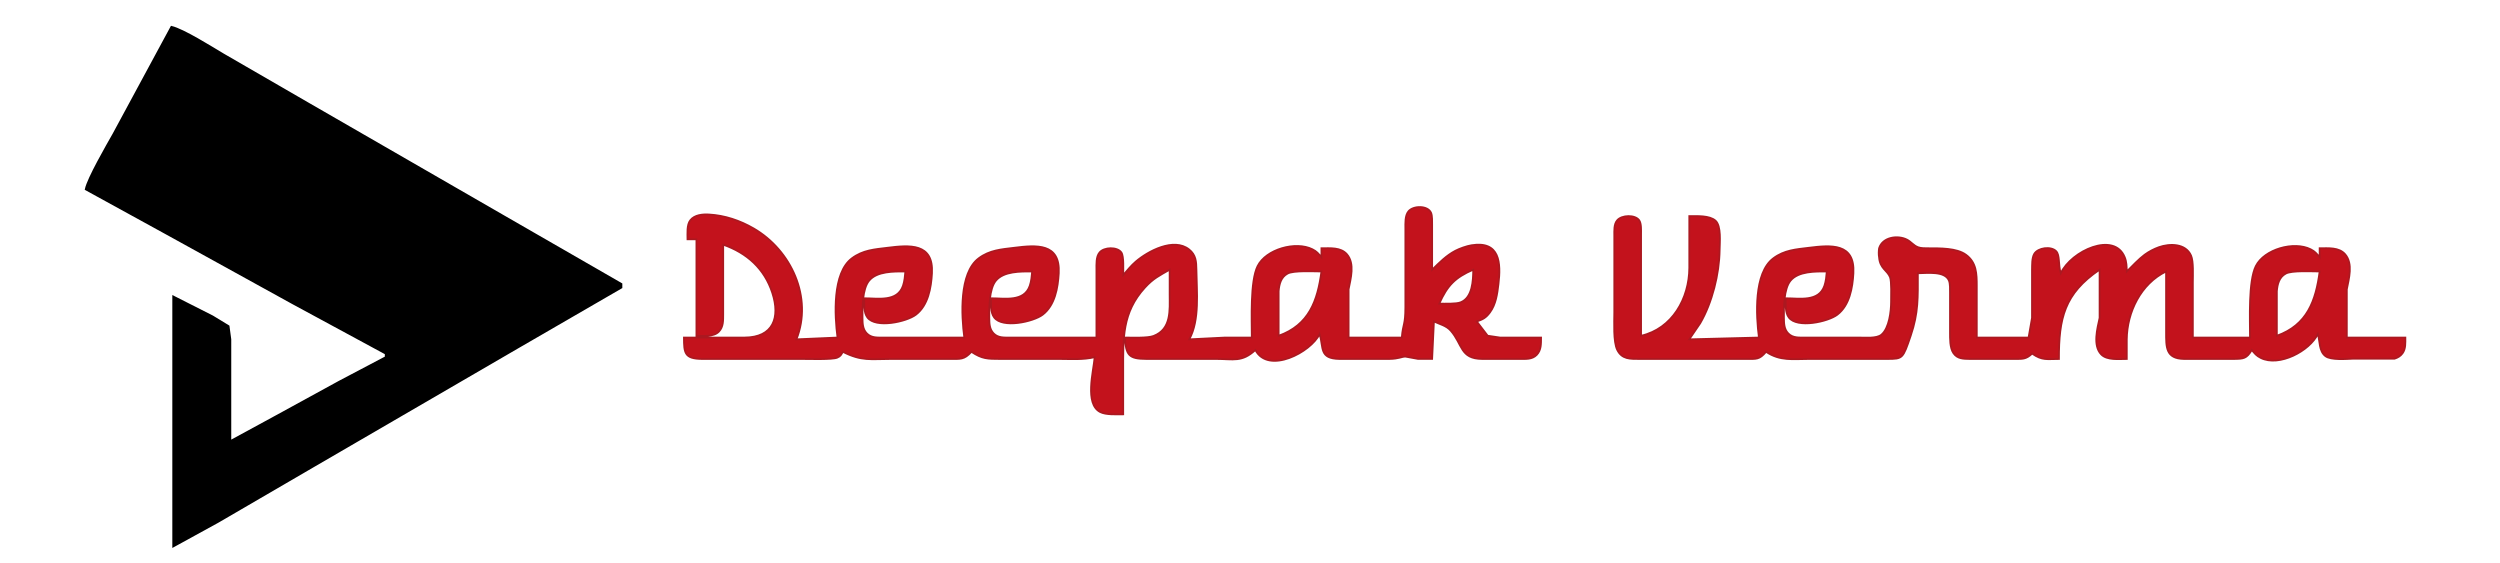 <?xml version="1.0" encoding="UTF-8" standalone="no"?>
<!DOCTYPE svg PUBLIC "-//W3C//DTD SVG 20010904//EN"
              "http://www.w3.org/TR/2001/REC-SVG-20010904/DTD/svg10.dtd">

<svg xmlns="http://www.w3.org/2000/svg" width="141.09mm" height="31.75mm" viewBox="0 0 1400 315">
   <g>
      <path id="Selection" fill="#000" stroke="black" stroke-width="1" 
         d="M 96.00,15.00
               C 102.78,16.61 118.27,26.41 125.00,30.40
                  125.00,30.40 172.00,57.58 172.00,57.58
                  172.00,57.58 281.00,120.42 281.00,120.42
                  281.00,120.42 348.00,159.00 348.00,159.00
                  348.00,159.00 348.00,161.00 348.00,161.00
                  348.00,161.00 290.00,194.58 290.00,194.58
                  290.00,194.58 175.00,261.42 175.00,261.42
                  175.00,261.42 122.00,292.28 122.00,292.28
                  122.00,292.28 97.00,306.00 97.00,306.00
                  97.00,306.00 97.00,166.00 97.00,166.00
                  97.00,166.00 119.00,177.14 119.00,177.14
                  119.00,177.14 128.01,182.63 128.01,182.63
                  128.01,182.63 129.00,190.00 129.00,190.00
                  129.00,190.00 129.00,247.00 129.00,247.00
                  129.00,247.00 155.00,232.86 155.00,232.86
                  155.00,232.86 190.00,213.70 190.00,213.70
                  190.00,213.70 216.00,200.00 216.00,200.00
                  216.00,200.00 216.00,198.00 216.00,198.00
                  216.00,198.00 164.00,169.86 164.00,169.86
                  164.00,169.86 93.00,130.70 93.00,130.70
                  93.00,130.70 48.00,106.00 48.00,106.00
                  49.23,99.93 59.95,81.43 63.58,75.00
                  63.58,75.00 96.00,15.00 96.00,15.00 Z" />
      <path id="Selection" fill="#c3121c" stroke="#ab1820" stroke-width="1"
        d="M 785.00,189.00
           C 785.70,180.71 786.98,182.42 787.00,172.00
             787.00,172.00 787.00,128.00 787.00,128.00
             787.00,124.97 786.71,120.77 788.74,118.31
             791.41,115.07 799.56,114.92 801.40,119.15
             802.12,120.79 802.00,124.15 802.00,126.00
             802.00,126.00 802.00,151.00 802.00,151.00
             805.97,147.07 810.00,143.02 815.00,140.40
             817.37,139.16 821.36,137.75 824.00,137.32
             840.07,134.72 840.55,147.33 839.15,159.00
             838.50,164.47 837.75,170.39 834.35,174.96
             832.11,177.97 830.43,178.83 827.00,180.00
             827.00,180.00 833.10,187.98 833.10,187.98
             833.10,187.98 840.00,189.00 840.00,189.00
             840.00,189.00 863.00,189.00 863.00,189.00
             862.97,192.44 863.16,196.01 860.57,198.69
             857.98,201.36 854.40,200.99 851.00,201.00
             851.00,201.00 830.00,201.00 830.00,201.00
             817.60,200.92 819.13,192.85 812.39,185.14
             809.93,182.33 806.26,181.55 803.00,180.00
             803.00,180.00 802.00,200.95 802.00,200.95
             802.00,200.95 794.00,200.95 794.00,200.95
             794.00,200.95 787.00,199.67 787.00,199.67
             784.69,199.74 783.49,200.90 778.00,201.00
             778.00,201.00 750.00,201.00 750.00,201.00
             738.74,200.79 741.24,194.88 739.00,187.00
             734.12,197.23 710.33,209.75 703.00,196.00
             695.40,202.98 690.79,201.00 681.00,201.00
             681.00,201.00 642.00,201.00 642.00,201.00
             632.18,200.98 630.46,198.93 630.00,189.00
             633.97,189.00 642.63,189.40 646.00,188.11
             656.05,184.25 655.00,173.68 655.00,165.00
             655.00,165.00 655.00,151.00 655.00,151.00
             649.19,154.35 645.88,155.87 641.17,161.01
             628.37,175.01 629.00,189.46 629.00,207.00
             629.00,207.00 629.00,232.00 629.00,232.00
             625.28,232.00 619.31,232.40 616.05,230.69
             607.32,226.10 612.34,208.09 613.00,200.00
             606.54,201.57 599.62,201.00 593.00,201.00
             593.00,201.00 560.00,201.00 560.00,201.00
             553.05,200.99 549.98,200.99 544.00,197.00
             539.88,201.53 537.79,200.99 532.00,201.00
             532.00,201.00 499.00,201.00 499.00,201.00
             487.54,201.00 482.62,202.38 472.00,197.00
             470.99,198.67 470.85,199.39 468.86,200.26
             466.18,201.45 452.79,201.00 449.00,201.00
             449.00,201.00 393.00,201.00 393.00,201.00
             383.30,200.86 383.03,197.64 383.00,189.00
             383.00,189.00 417.00,189.00 417.00,189.00
             433.08,188.92 436.96,177.80 432.48,164.00
             428.08,150.44 418.26,141.64 405.00,137.00
             405.00,137.00 405.00,176.00 405.00,176.00
             404.98,179.42 405.15,183.03 402.57,185.69
             399.60,188.75 393.97,188.00 390.00,188.00
             390.00,188.00 390.00,134.00 390.00,134.00
             390.00,134.00 385.00,134.00 385.00,134.00
             385.00,130.76 384.51,125.89 386.60,123.28
             388.99,120.27 393.45,119.89 397.00,120.09
             405.87,120.59 414.35,123.45 422.00,127.87
             443.15,140.12 455.27,166.64 446.00,190.00
             446.00,190.00 469.00,189.00 469.00,189.00
             467.37,176.66 466.05,152.88 477.04,144.64
             483.22,140.00 489.76,139.61 497.00,138.72
             509.25,137.21 522.87,135.92 521.91,153.00
             521.45,161.15 519.79,170.96 512.91,176.20
             507.61,180.23 490.41,183.96 485.74,177.77
             483.60,174.94 484.00,170.40 484.00,167.00
             491.73,167.00 502.47,169.20 505.66,160.00
             506.50,157.56 506.79,154.56 507.00,152.00
             500.61,152.00 491.08,151.78 486.65,157.21
             482.90,161.81 482.92,172.22 483.00,178.00
             483.05,181.16 483.07,184.25 485.43,186.69
             488.02,189.36 491.60,188.99 495.00,189.00
             495.00,189.00 540.00,189.00 540.00,189.00
             538.37,176.66 537.05,152.88 548.04,144.64
             554.22,140.00 560.76,139.61 568.00,138.72
             580.25,137.21 593.87,135.92 592.91,153.00
             592.45,161.15 590.79,170.96 583.91,176.20
             578.61,180.23 561.41,183.96 556.74,177.77
             554.60,174.94 555.00,170.40 555.00,167.00
             562.73,167.00 573.47,169.20 576.66,160.00
             577.50,157.56 577.79,154.56 578.00,152.00
             571.61,152.00 562.08,151.78 557.65,157.21
             553.90,161.81 553.92,172.22 554.00,178.00
             554.05,181.16 554.07,184.25 556.43,186.69
             559.02,189.36 562.60,188.99 566.00,189.00
             566.00,189.00 614.00,189.00 614.00,189.00
             614.00,189.00 614.00,151.00 614.00,151.00
             614.00,147.97 613.71,143.77 615.74,141.37
             618.22,138.30 625.67,138.07 627.98,141.37
             629.47,143.60 629.00,151.14 629.00,154.00
             631.29,151.37 633.38,148.74 636.04,146.46
             642.94,140.55 657.31,132.89 665.87,139.65
             669.74,142.71 669.94,146.46 670.00,151.00
             670.15,163.27 671.94,179.15 666.00,190.00
             666.00,190.00 686.00,189.00 686.00,189.00
             686.00,189.00 701.00,189.00 701.00,189.00
             701.00,178.98 700.02,157.47 704.24,149.01
             708.98,139.51 725.59,134.89 734.96,139.57
             737.44,140.81 738.28,141.98 740.00,144.00
             740.00,144.00 740.00,139.00 740.00,139.00
             744.81,139.00 750.82,138.34 754.30,142.39
             758.82,147.65 756.38,155.98 755.22,162.00
             755.22,162.00 755.22,189.00 755.22,189.00
             755.22,189.00 785.00,189.00 785.00,189.00 Z
           M 989.00,197.00
           C 985.18,201.48 983.56,200.99 978.00,201.00
             978.00,201.00 952.00,201.00 952.00,201.00
             952.00,201.00 918.00,201.00 918.00,201.00
             912.91,200.99 908.27,201.22 905.65,195.91
             903.37,191.28 904.00,180.46 904.00,175.00
             904.00,175.00 904.00,132.00 904.00,132.00
             904.01,129.23 903.71,125.56 905.60,123.37
             908.11,120.33 915.66,120.06 917.98,123.37
             919.22,125.24 919.00,128.84 919.00,131.00
             919.00,131.00 919.00,188.00 919.00,188.00
             936.47,184.01 945.92,167.08 946.00,150.00
             946.00,150.00 946.00,121.00 946.00,121.00
             950.26,121.00 957.35,120.56 960.69,123.56
             964.00,126.55 963.05,135.68 963.00,140.00
             962.84,153.35 958.85,169.45 952.12,181.00
             952.12,181.00 946.00,190.00 946.00,190.00
             946.00,190.00 985.00,189.00 985.00,189.00
             983.37,176.66 982.05,152.88 993.04,144.64
             999.22,140.00 1005.76,139.61 1013.00,138.72
             1025.25,137.21 1038.87,135.92 1037.91,153.00
             1037.45,161.15 1035.79,170.96 1028.91,176.20
             1023.61,180.23 1006.41,183.96 1001.74,177.77
             999.60,174.94 1000.00,170.40 1000.00,167.00
             1007.73,167.00 1018.47,169.20 1021.66,160.00
             1022.50,157.56 1022.79,154.56 1023.00,152.00
             1016.61,152.00 1007.08,151.78 1002.65,157.21
             998.90,161.81 998.92,172.22 999.00,178.00
             999.05,181.16 999.07,184.25 1001.43,186.69
             1004.02,189.36 1007.60,188.99 1011.00,189.00
             1011.00,189.00 1041.00,189.00 1041.00,189.00
             1044.45,189.00 1050.91,189.64 1053.59,187.40
             1057.95,183.75 1058.99,174.33 1059.00,169.00
             1059.00,166.06 1059.32,157.46 1058.40,155.17
             1056.84,151.27 1052.74,150.43 1052.27,144.00
             1051.98,142.61 1052.06,140.35 1052.27,139.02
             1054.21,132.67 1062.81,131.53 1067.91,134.17
             1070.24,135.37 1071.55,137.44 1074.09,138.41
             1075.81,139.06 1078.16,138.99 1080.00,139.00
             1086.31,139.04 1095.68,138.78 1100.96,142.65
             1106.90,147.00 1106.99,153.33 1107.00,160.00
             1107.00,160.00 1107.00,189.00 1107.00,189.00
             1107.00,189.00 1136.00,189.00 1136.00,189.00
             1136.00,189.00 1137.92,178.00 1137.92,178.00
             1137.92,178.00 1137.92,151.00 1137.92,151.00
             1138.00,148.33 1137.79,144.48 1139.17,142.15
             1141.23,138.67 1148.52,137.71 1151.40,140.60
             1153.62,142.81 1152.54,147.87 1154.00,153.00
             1159.98,140.35 1183.99,129.48 1189.85,144.02
             1190.92,146.65 1190.94,149.22 1191.00,152.00
             1193.85,149.15 1197.87,144.91 1201.00,142.61
             1203.36,140.88 1206.24,139.36 1209.00,138.39
             1215.06,136.25 1223.95,136.22 1226.99,143.09
             1228.44,146.36 1228.00,154.17 1228.00,158.00
             1228.00,158.00 1228.00,189.00 1228.00,189.00
             1228.00,189.00 1260.00,189.00 1260.00,189.00
             1260.00,178.98 1259.02,157.47 1263.24,149.01
             1267.98,139.51 1284.59,134.89 1293.96,139.57
             1296.44,140.81 1297.28,141.98 1299.00,144.00
             1299.00,144.00 1299.00,139.00 1299.00,139.00
             1303.81,139.00 1309.82,138.34 1313.30,142.39
             1317.82,147.65 1315.38,155.98 1314.22,162.00
             1314.22,162.00 1314.22,189.00 1314.22,189.00
             1314.22,189.00 1347.00,189.00 1347.00,189.00
             1346.99,191.97 1347.28,195.34 1345.40,197.85
             1344.23,199.42 1342.86,200.21 1341.00,200.84
             1341.00,200.84 1318.00,200.84 1318.00,200.84
             1314.01,201.00 1305.29,201.77 1302.23,199.40
             1298.56,196.57 1299.20,191.20 1298.00,187.00
             1293.46,196.51 1276.31,205.57 1266.04,200.43
             1263.56,199.19 1262.72,198.02 1261.00,196.00
             1258.07,200.82 1256.47,200.92 1251.00,201.00
             1251.00,201.00 1223.00,201.00 1223.00,201.00
             1212.75,200.81 1213.01,194.38 1213.00,186.00
             1213.00,186.00 1213.00,152.00 1213.00,152.00
             1198.91,158.91 1191.18,174.67 1191.00,190.00
             1191.00,190.00 1191.00,201.00 1191.00,201.00
             1186.56,201.00 1179.94,201.85 1176.65,198.43
             1171.87,193.46 1174.50,183.92 1175.77,178.00
             1175.77,178.00 1175.77,151.00 1175.77,151.00
             1155.97,164.53 1153.00,178.15 1153.00,201.00
             1146.35,201.00 1143.69,202.02 1138.00,198.00
             1134.43,201.29 1132.65,200.98 1128.00,201.00
             1128.00,201.00 1103.00,201.00 1103.00,201.00
             1099.51,200.95 1096.15,200.97 1093.93,197.77
             1091.86,194.79 1092.01,189.52 1092.00,186.00
             1092.00,186.00 1092.00,164.00 1092.00,164.00
             1092.00,162.08 1092.12,158.83 1091.40,157.11
             1089.10,151.54 1079.06,153.00 1074.00,153.00
             1074.00,166.38 1074.42,175.02 1070.00,188.00
             1065.62,200.84 1065.62,200.98 1057.00,201.00
             1057.00,201.00 1013.00,201.00 1013.00,201.00
             1003.93,201.00 996.91,202.28 989.00,197.00 Z
           M 825.00,151.00
           C 814.86,155.40 810.52,159.88 806.00,170.00
             809.03,170.00 815.39,170.29 817.98,169.26
             824.60,166.64 824.95,157.08 825.00,151.00 Z
           M 740.00,152.00
           C 735.70,152.00 724.40,151.35 721.06,153.17
             717.31,155.21 716.38,159.06 716.04,163.00
             716.04,163.00 716.04,188.00 716.04,188.00
             733.02,181.94 737.81,168.48 740.00,152.00 Z
           M 1299.00,152.00
           C 1294.70,152.00 1283.40,151.35 1280.06,153.17
             1276.31,155.21 1275.38,159.06 1275.04,163.00
             1275.04,163.00 1275.04,188.00 1275.04,188.00
             1292.02,181.94 1296.81,168.48 1299.00,152.00 Z" />
   </g>
</svg>
